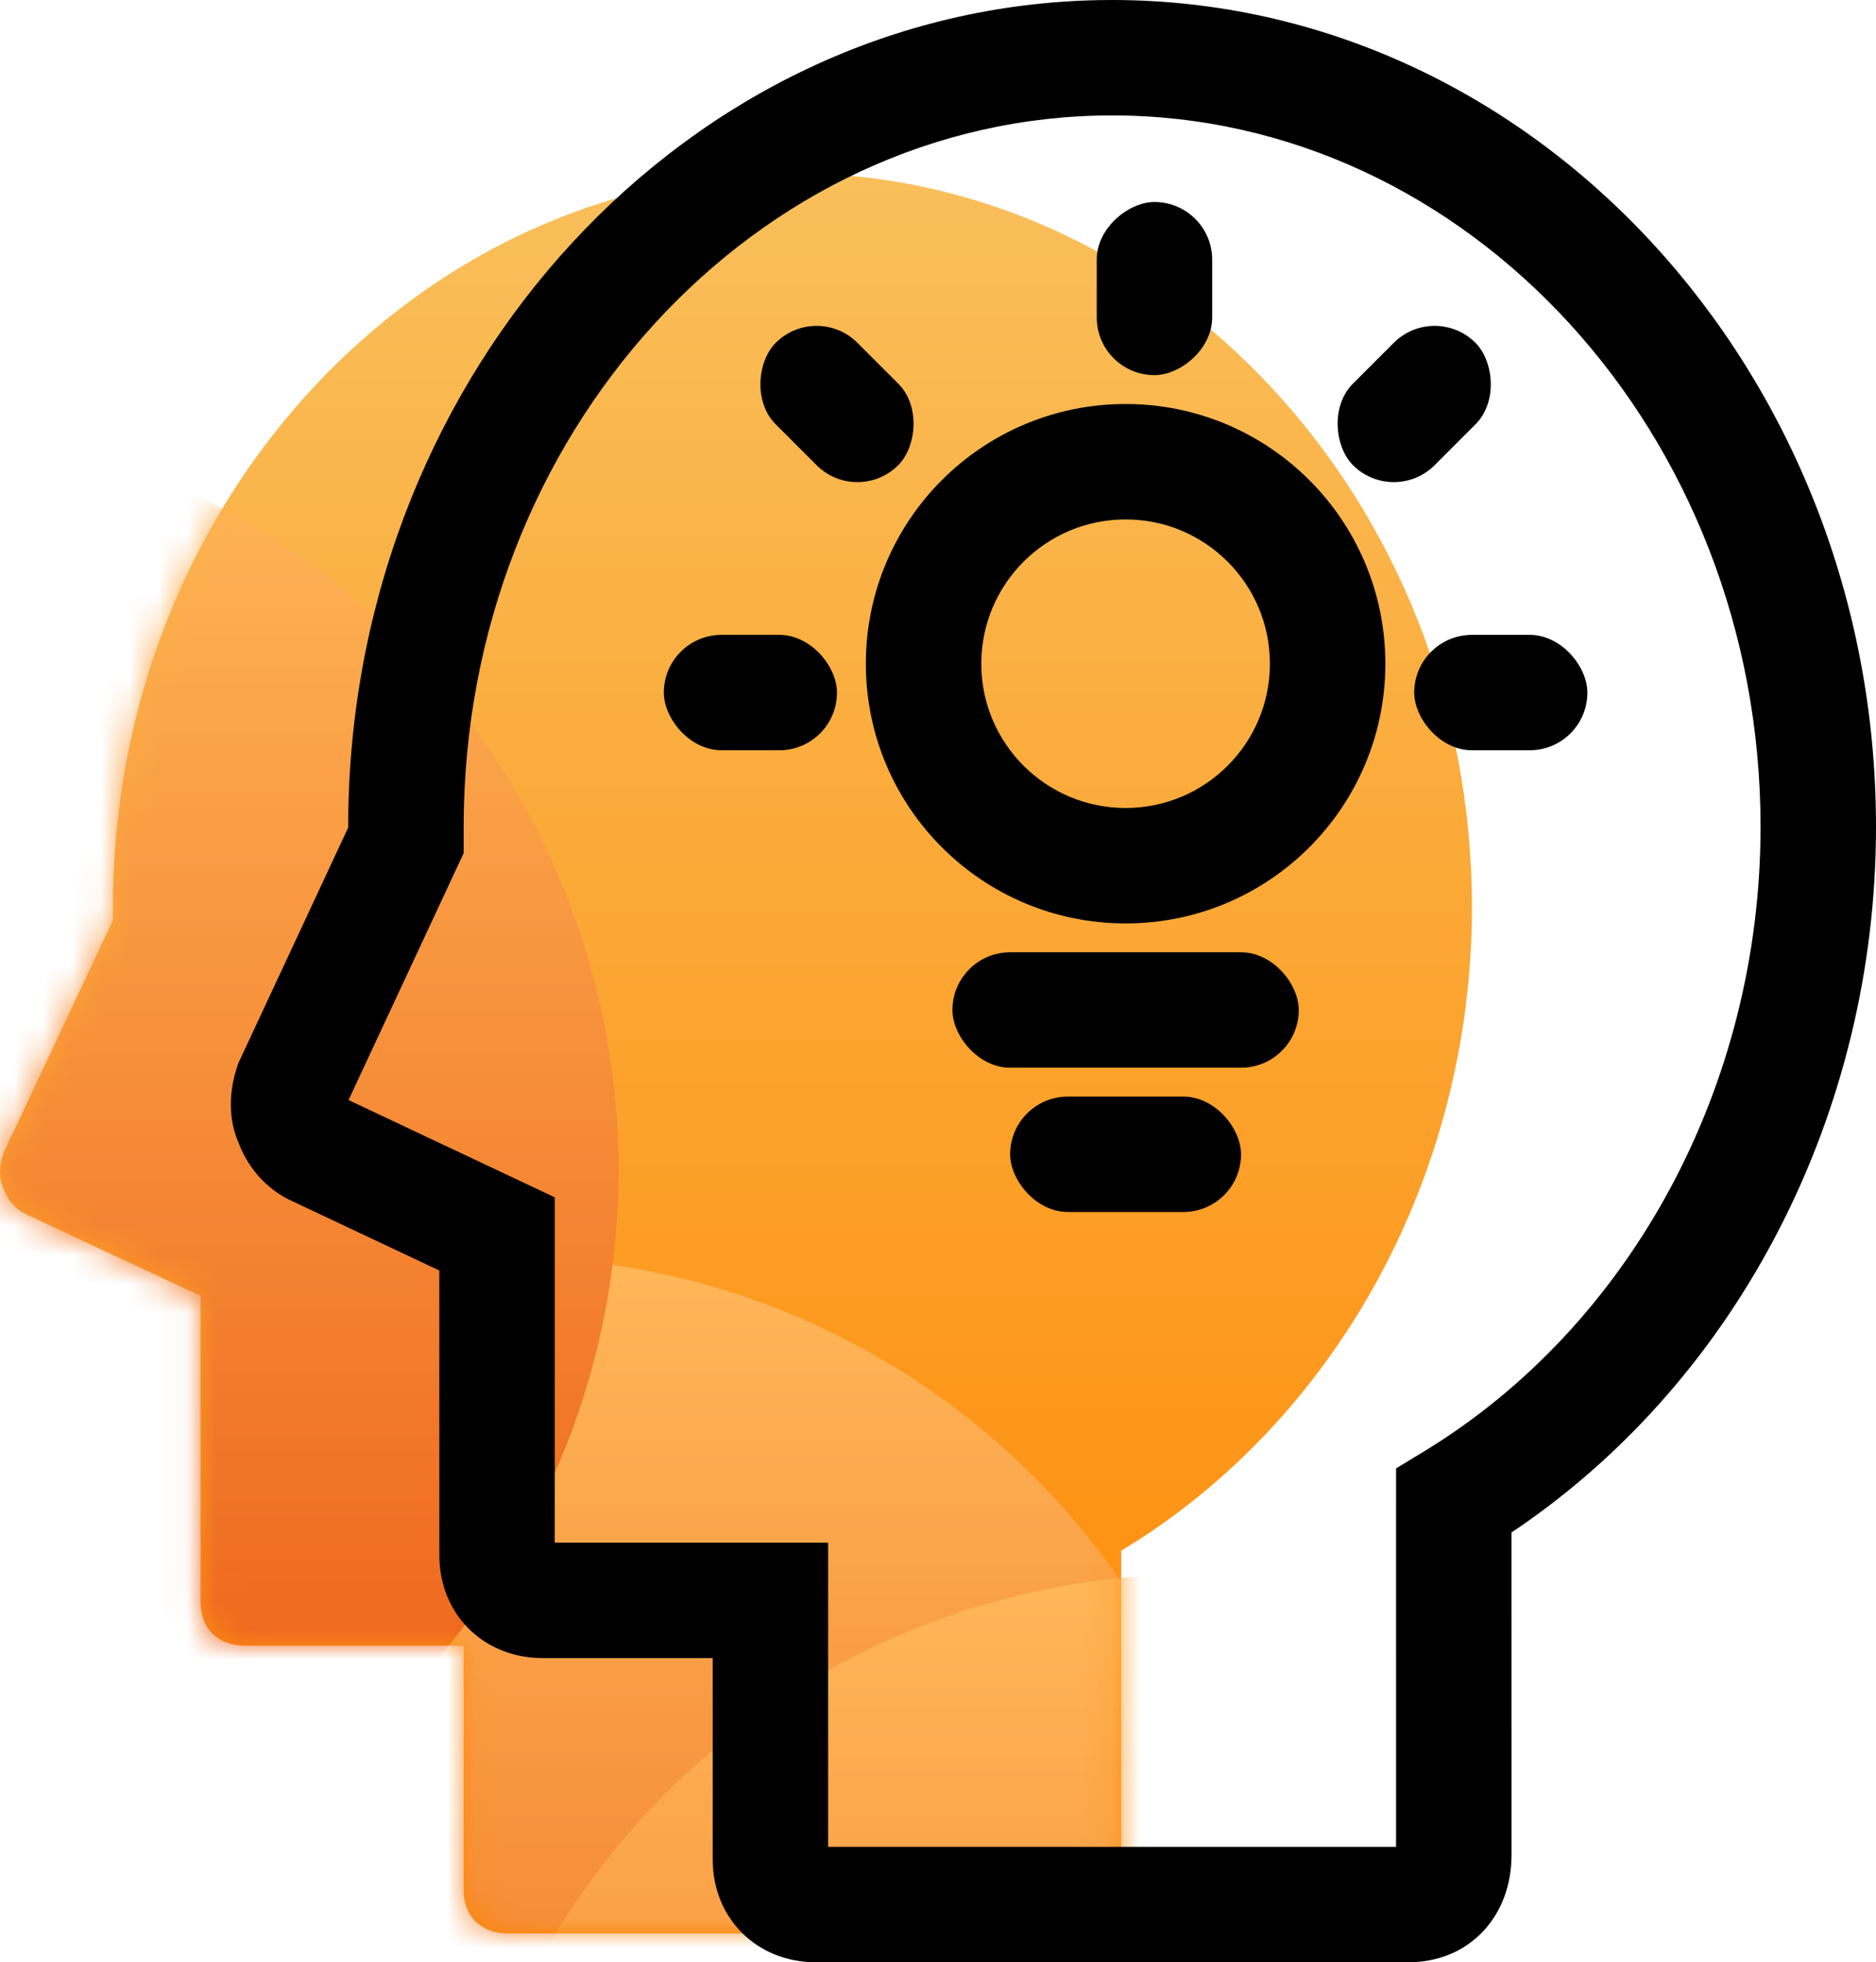 <?xml version="1.0" encoding="UTF-8"?>
<svg width="65px" height="68px" viewBox="0 0 65 68" version="1.1" xmlns="http://www.w3.org/2000/svg" xmlns:xlink="http://www.w3.org/1999/xlink">
    <title>编组 70</title>
    <defs>
        <linearGradient x1="50%" y1="1.32666651e-05%" x2="50%" y2="100%" id="linearGradient-1">
            <stop stop-color="#F9BF5B" offset="0%"></stop>
            <stop stop-color="#FF8701" offset="100%"></stop>
        </linearGradient>
        <path d="M17.582,61 C16.671,61 16.063,60.401 16.063,59.504 L16.063,51.028 L8.468,51.028 C7.557,51.028 6.949,50.43 6.949,49.532 L6.949,38.907 L0.873,36.064 C0.57,35.915 0.266,35.615 0.114,35.166 C-0.038,34.867 -0.038,34.418 0.114,33.969 L3.911,25.888 L3.911,25.439 C3.911,11.373 14.544,0 27.456,0 C40.367,0 51,11.373 51,25.439 C51,34.717 46.291,43.247 38.848,47.736 L38.848,59.354 C38.848,60.401 38.241,61 37.329,61 L17.582,61 Z" id="path-2"></path>
        <linearGradient x1="50%" y1="0%" x2="50%" y2="100%" id="linearGradient-4">
            <stop stop-color="#FFB758" offset="0%"></stop>
            <stop stop-color="#EB5812" offset="100%"></stop>
        </linearGradient>
    </defs>
    <g id="页面-1" stroke="none" stroke-width="1" fill="none" fill-rule="evenodd">
        <g id="HR百课" transform="translate(-454, -3199)">
            <g id="编组-71" transform="translate(425, 3173)">
                <g id="编组-70" transform="translate(29, 28)">
                    <g id="编组-47">
                        <g id="椭圆形" transform="translate(0, 4)">
                            <mask id="mask-3" fill="white">
                                <use xlink:href="#path-2"></use>
                            </mask>
                            <use id="蒙版" fill="url(#linearGradient-1)" xlink:href="#path-2"></use>
                            <g id="编组-50" mask="url(#mask-3)" fill="url(#linearGradient-4)">
                                <g transform="translate(-30.569, 8.553)">
                                    <circle id="椭圆形" cx="48" cy="55" r="26"></circle>
                                    <circle id="椭圆形备份-27" cx="26" cy="26" r="26"></circle>
                                    <circle id="椭圆形备份-28" cx="72" cy="66" r="26"></circle>
                                </g>
                            </g>
                        </g>
                        <g id="思维" transform="translate(10, 0)" fill="#000000" fill-rule="nonzero">
                            <g id="编组-46">
                                <path d="M28.095,-1.996 C13.841,-1.745 2.298,10.79 2.068,26.183 L2.064,26.679 L-1.742,34.844 L-1.778,34.95 L-1.845,35.168 C-2.069,35.969 -2.063,36.809 -1.759,37.543 L-1.73,37.603 L-1.699,37.691 C-1.36,38.531 -0.741,39.196 0.018,39.573 L5.221,42.027 L5.222,51.891 L5.227,52.087 C5.321,54.035 6.818,55.458 8.8,55.458 L14.693,55.458 L14.693,62.432 C14.693,64.481 16.223,66 18.272,66 L38.793,66 L38.994,65.995 C40.988,65.898 42.372,64.359 42.372,62.276 L42.371,51.103 L42.55,50.985 C50.256,45.737 55,36.538 55,26.651 C55,10.887 43.132,-2 28.532,-2 L28.095,-1.996 Z M28.532,2 C40.846,2 51,13.026 51,26.651 C51,35.642 46.494,43.946 39.332,48.301 L38.372,48.885 L38.371,62 L18.693,62 L18.693,51.458 L9.221,51.458 L9.222,39.492 L2.076,36.121 L6.065,27.564 L6.065,26.651 C6.065,13.026 16.219,2 28.532,2 Z" id="形状"></path>
                            </g>
                        </g>
                    </g>
                    <path d="M39,12 C43.971,12 48,16.029 48,21 C48,25.971 43.971,30 39,30 C34.029,30 30,25.971 30,21 C30,16.029 34.029,12 39,12 Z M39,16 C36.239,16 34,18.239 34,21 C34,23.761 36.239,26 39,26 C41.761,26 44,23.761 44,21 C44,18.239 41.761,16 39,16 Z" id="椭圆形" fill="#000000" fill-rule="nonzero"></path>
                    <rect id="矩形" fill="#000000" x="33" y="31" width="12" height="4" rx="2"></rect>
                    <rect id="矩形备份-45" fill="#000000" x="35" y="36" width="8" height="4" rx="2"></rect>
                    <rect id="矩形备份-46" fill="#000000" x="23" y="20" width="6" height="4" rx="2"></rect>
                    <rect id="矩形备份-47" fill="#000000" x="49" y="20" width="6" height="4" rx="2"></rect>
                    <rect id="矩形备份-48" fill="#000000" transform="translate(40, 8) rotate(90) translate(-40, -8) " x="37" y="6" width="6" height="4" rx="2"></rect>
                    <rect id="矩形备份-49" fill="#000000" transform="translate(29, 12) rotate(45) translate(-29, -12) " x="26" y="10" width="6" height="4" rx="2"></rect>
                    <rect id="矩形备份-50" fill="#000000" transform="translate(49, 12) scale(-1, 1) rotate(45) translate(-49, -12) " x="46" y="10" width="6" height="4" rx="2"></rect>
                </g>
            </g>
        </g>
    </g>
</svg>